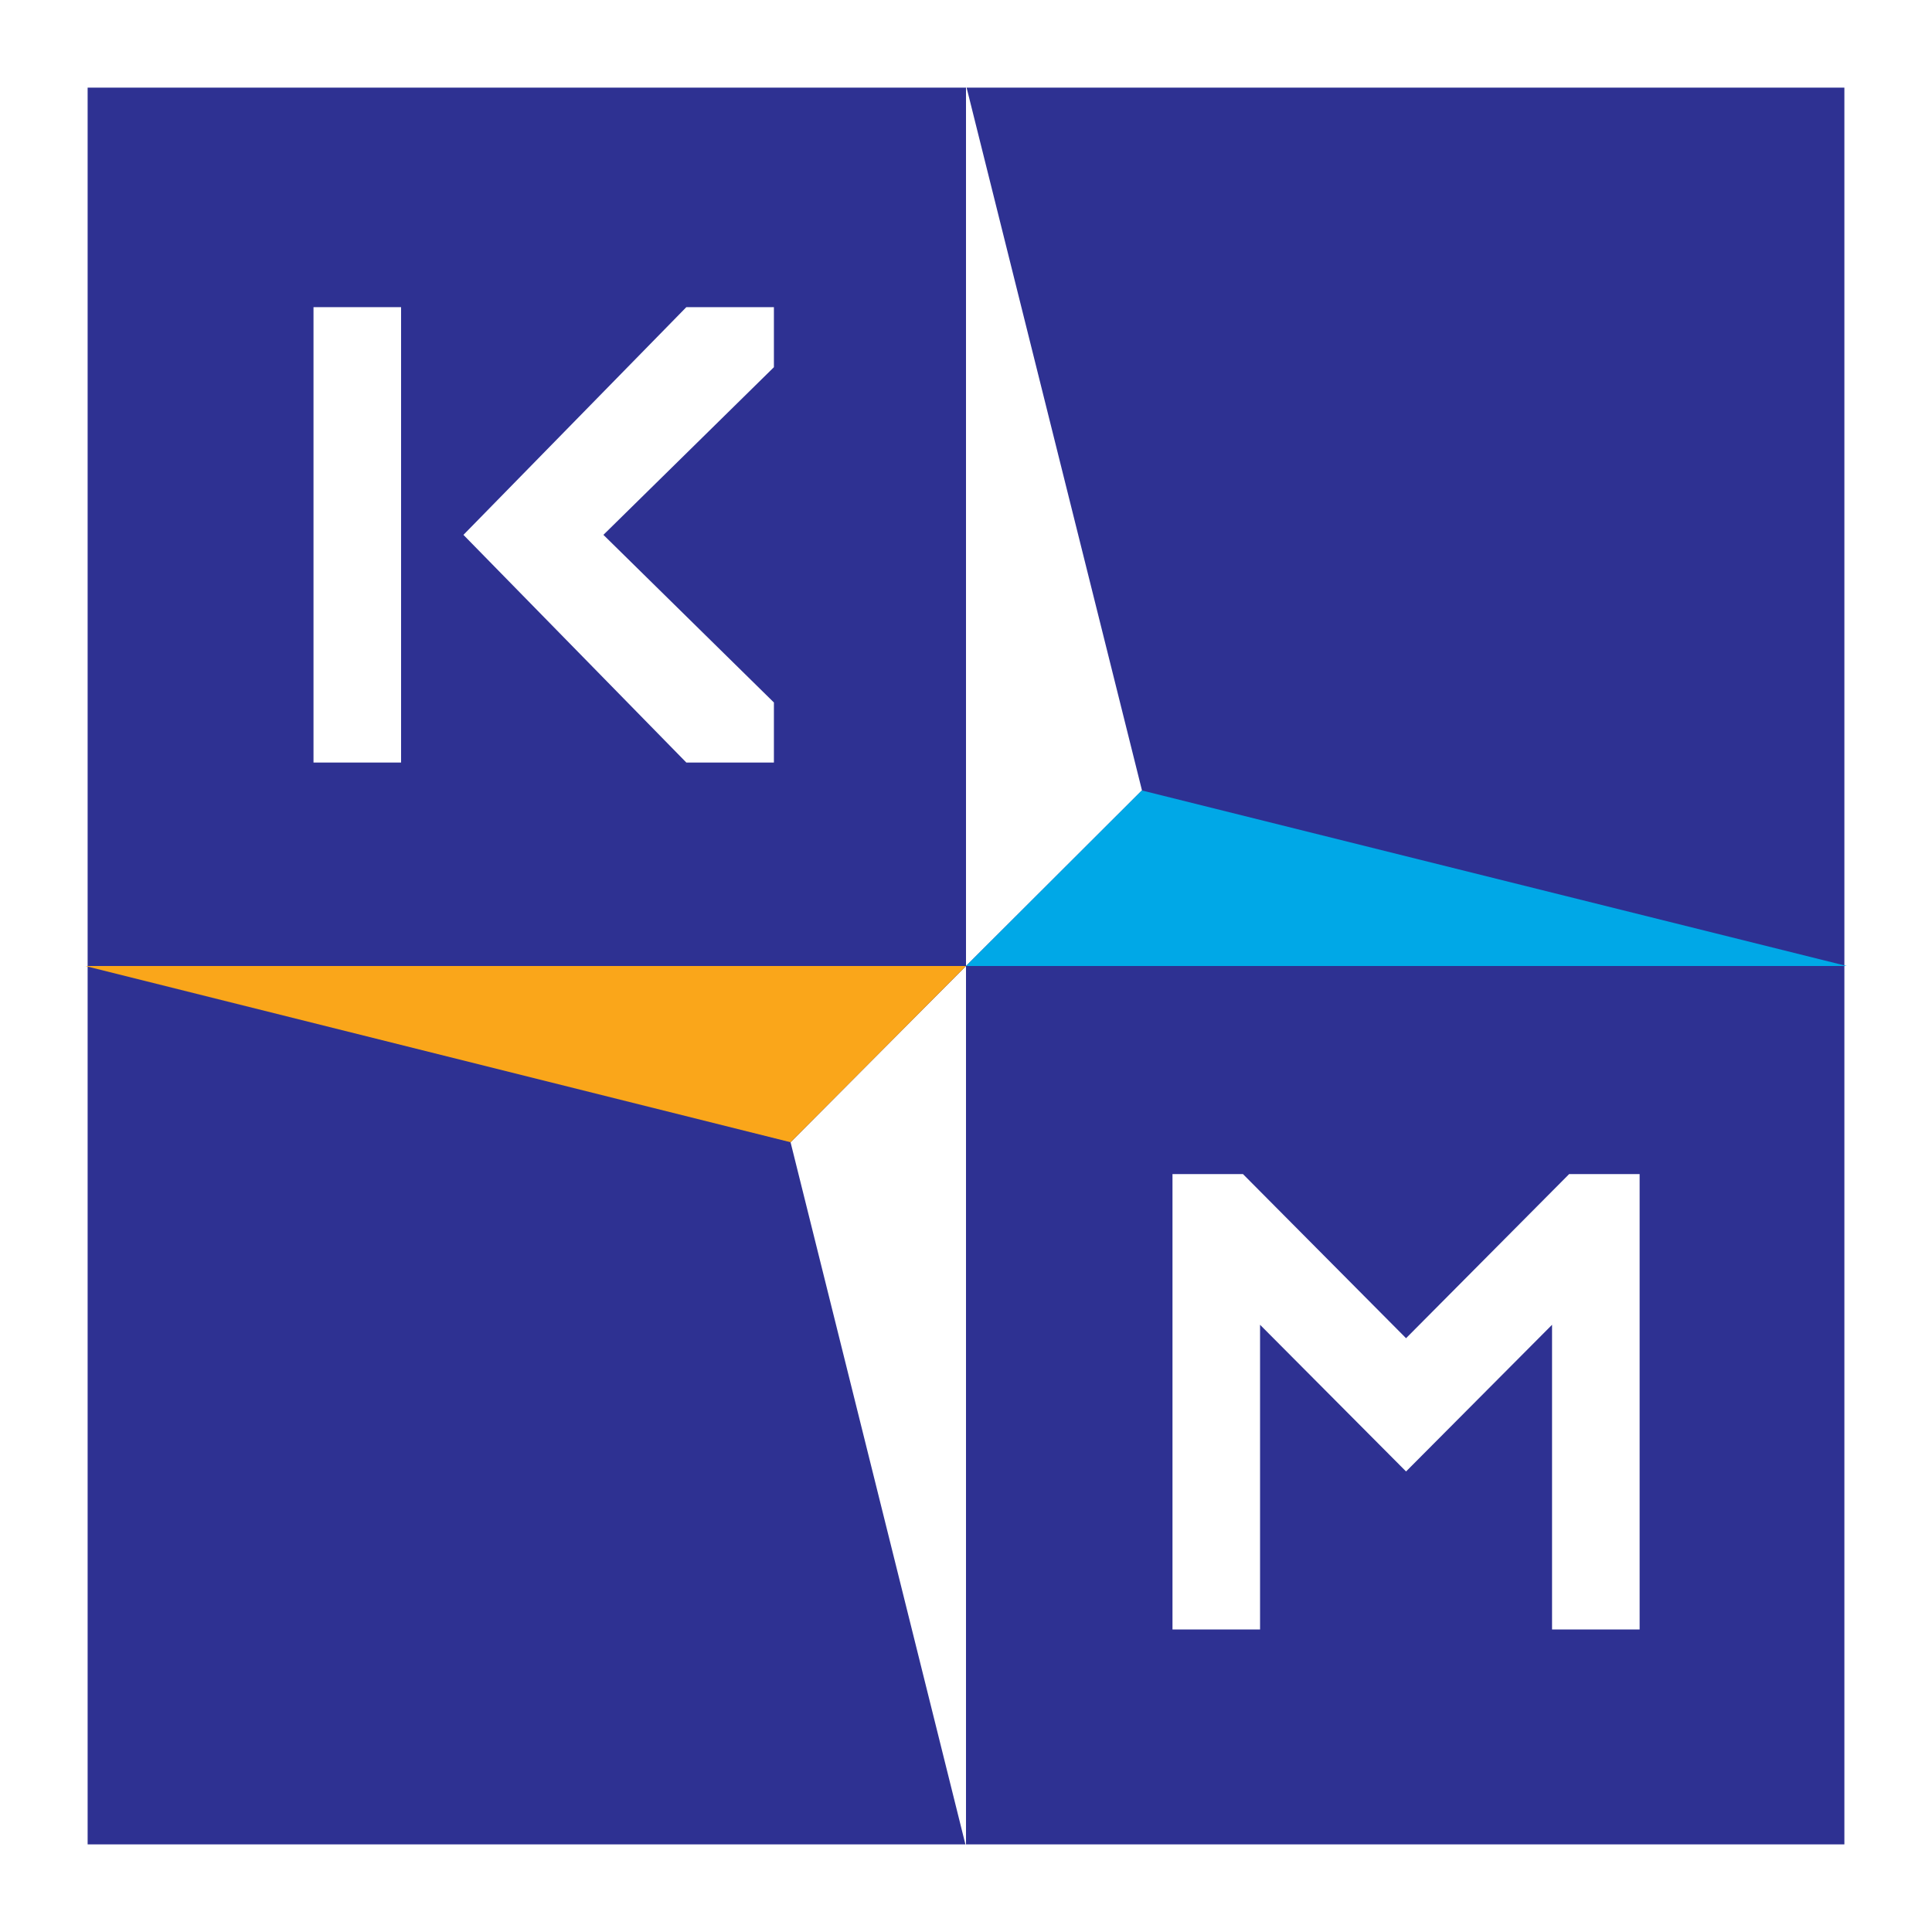 <?xml version="1.0" encoding="utf-8"?>
<!-- Generator: Adobe Illustrator 13.0.0, SVG Export Plug-In . SVG Version: 6.00 Build 14948)  -->
<!DOCTYPE svg PUBLIC "-//W3C//DTD SVG 1.0//EN" "http://www.w3.org/TR/2001/REC-SVG-20010904/DTD/svg10.dtd">
<svg version="1.0" id="Layer_1" xmlns="http://www.w3.org/2000/svg" xmlns:xlink="http://www.w3.org/1999/xlink" x="0px" y="0px"
	 width="192.756px" height="192.756px" viewBox="0 0 192.756 192.756" enable-background="new 0 0 192.756 192.756"
	 xml:space="preserve">
<g>
	<polygon fill-rule="evenodd" clip-rule="evenodd" fill="#FFFFFF" points="0,0 192.756,0 192.756,192.756 0,192.756 0,0 	"/>
	<polygon fill-rule="evenodd" clip-rule="evenodd" fill="#2E3192" points="8.743,8.743 184.014,8.743 184.014,184.014 
		8.743,184.014 8.743,8.743 	"/>
	<polygon fill-rule="evenodd" clip-rule="evenodd" fill="#FFFFFF" points="96.378,96.378 78.875,113.964 96.378,184.252 
		96.378,96.378 	"/>
	<polygon fill-rule="evenodd" clip-rule="evenodd" fill="#FFFFFF" points="96.378,96.378 113.935,78.857 96.378,8.504 
		96.378,96.378 	"/>
	<polygon fill-rule="evenodd" clip-rule="evenodd" fill="#FAA61A" points="96.378,96.378 78.88,113.963 8.504,96.378 96.378,96.378 
			"/>
	<polygon fill-rule="evenodd" clip-rule="evenodd" fill="#00A8E7" points="96.378,96.378 113.919,78.862 184.252,96.378 
		96.378,96.378 	"/>
	<polygon fill-rule="evenodd" clip-rule="evenodd" fill="#FFFFFF" points="31.278,30.645 40.016,30.645 40.016,76.079 
		31.278,76.079 31.278,30.645 	"/>
	<polygon fill-rule="evenodd" clip-rule="evenodd" fill="#FFFFFF" points="140.282,146.808 125.716,132.173 125.716,162.575 
		116.979,162.575 116.979,117.141 124.013,117.141 140.282,133.514 156.551,117.141 163.585,117.141 163.585,162.575 
		154.848,162.575 154.848,132.173 140.282,146.808 	"/>
	<polygon fill-rule="evenodd" clip-rule="evenodd" fill="#FFFFFF" points="68.476,30.645 77.213,30.645 77.213,36.636 
		60.202,53.362 77.213,70.088 77.213,76.079 68.476,76.079 46.237,53.364 68.476,30.645 	"/>
</g>
</svg>

